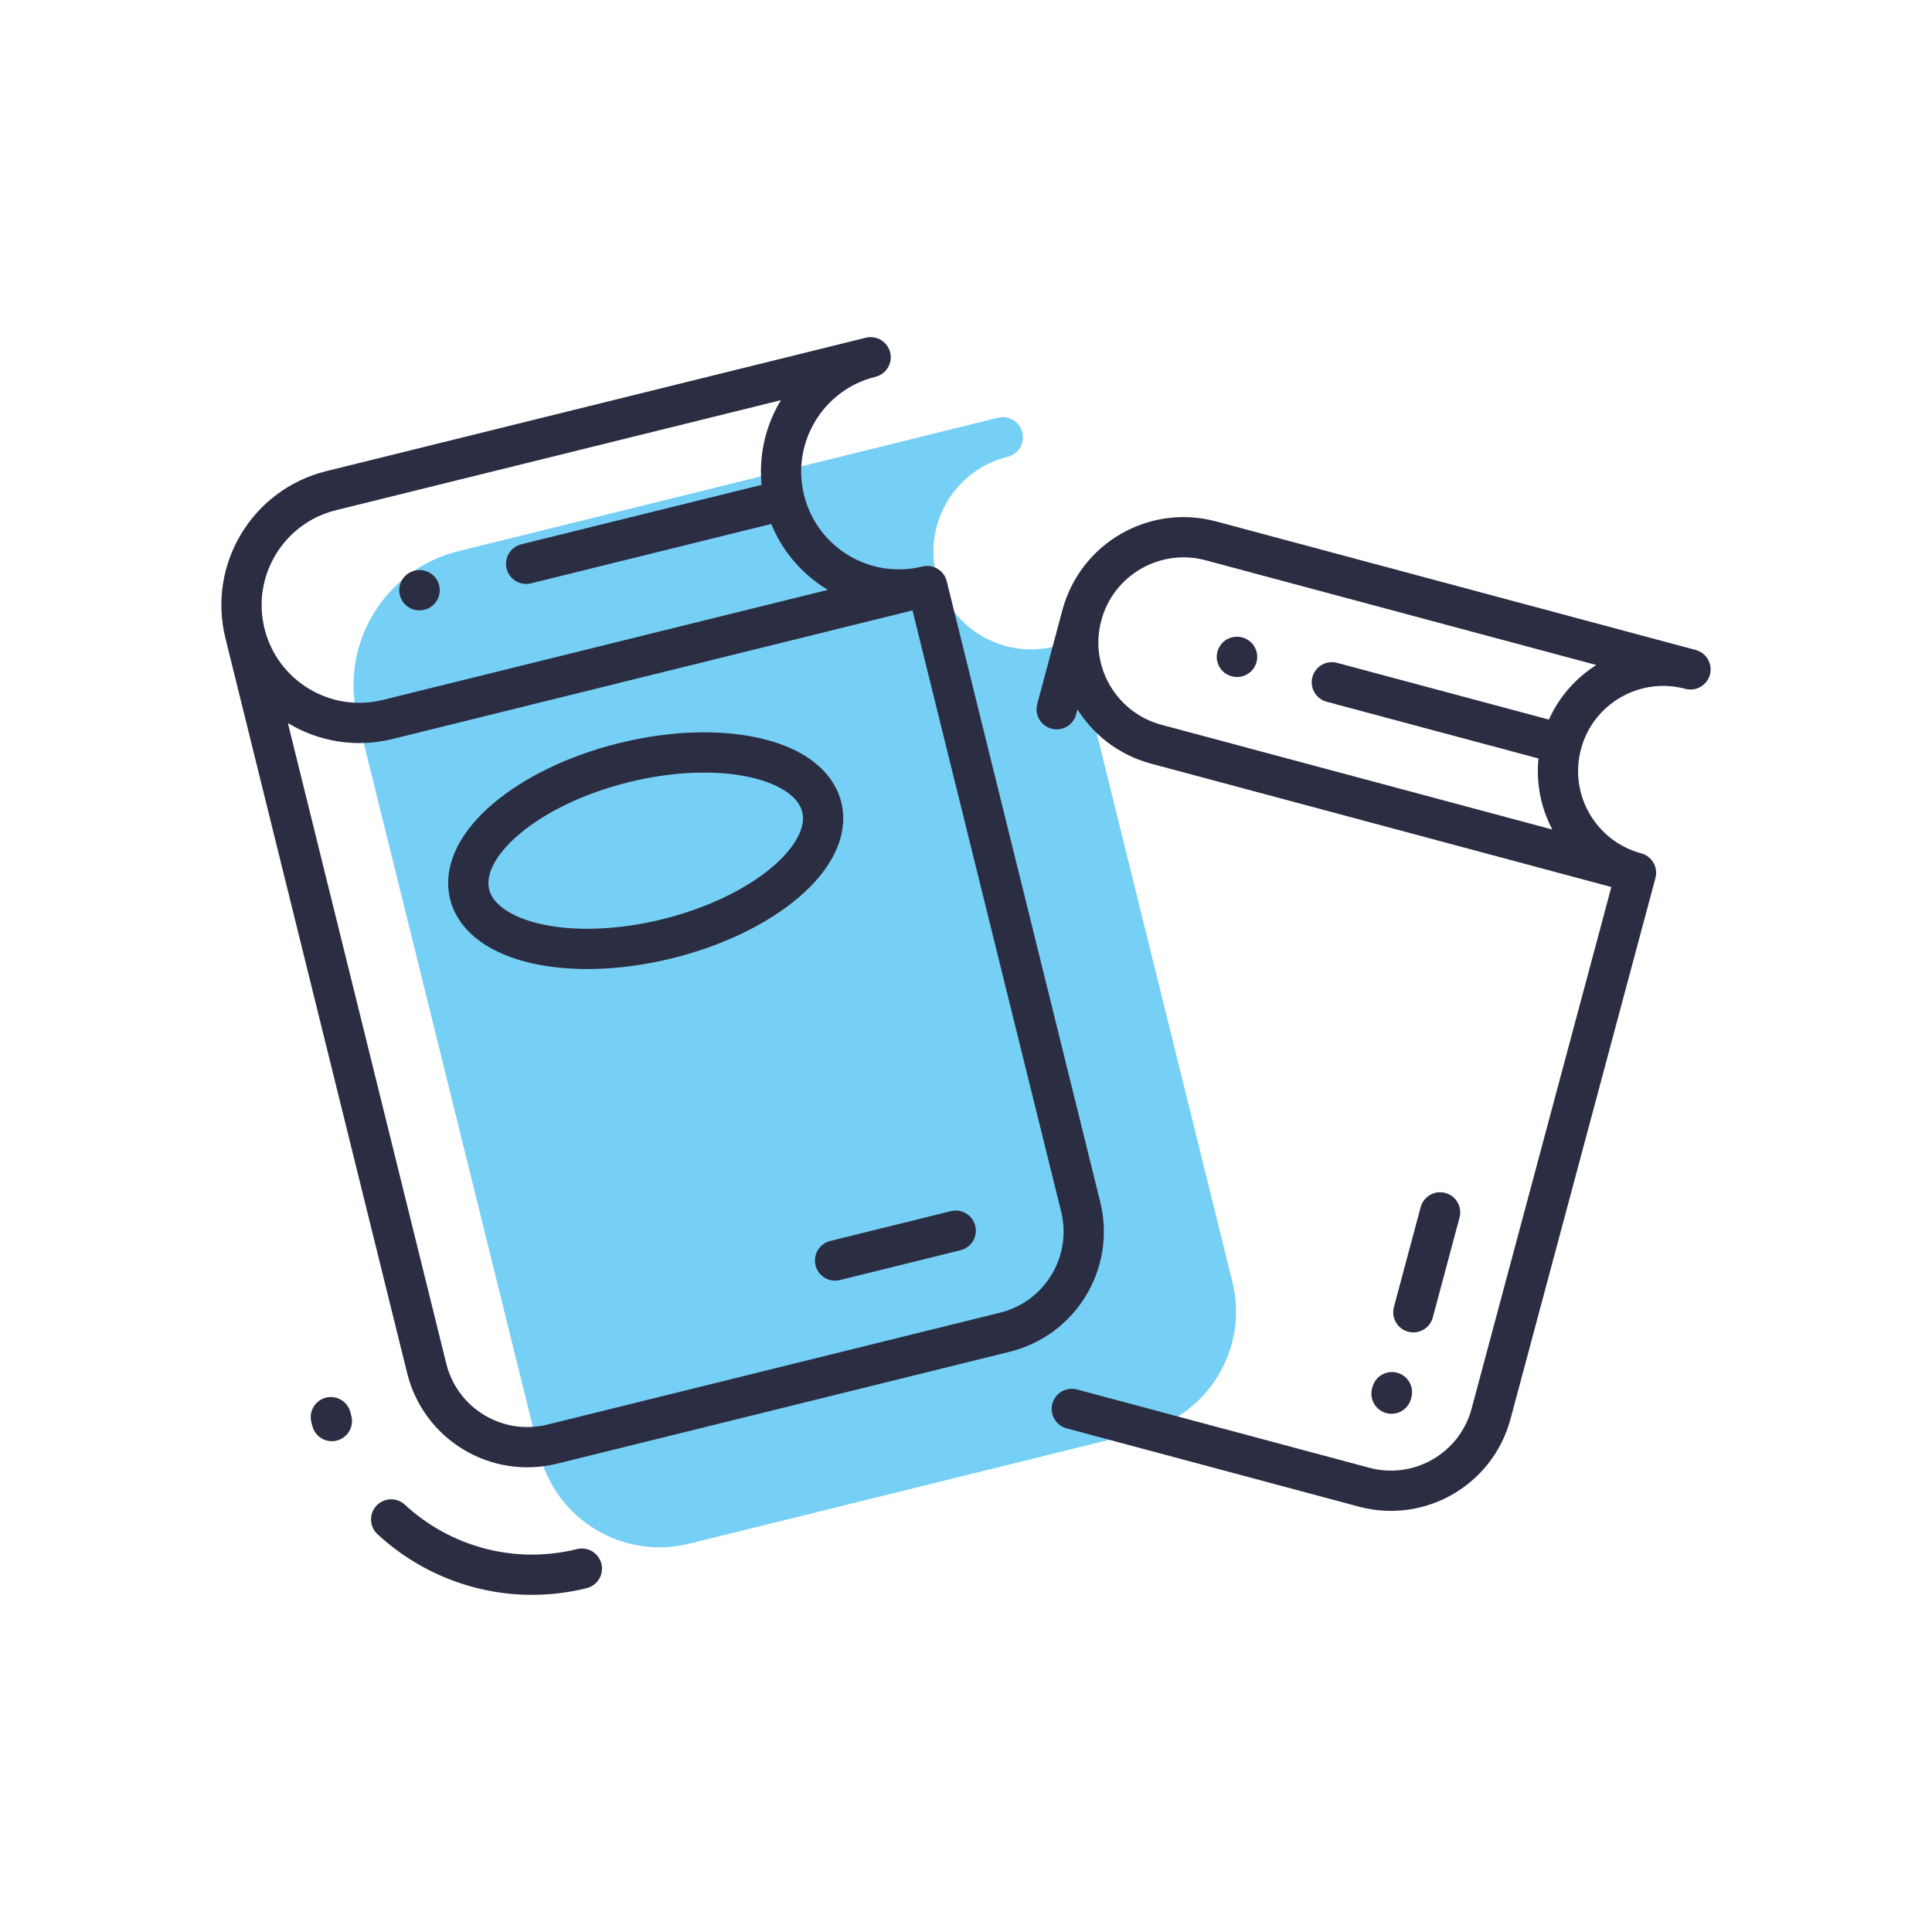 <?xml version="1.0" encoding="UTF-8"?> <svg xmlns="http://www.w3.org/2000/svg" width="48" height="48" viewBox="0 0 48 48" fill="none"><path d="M11.509 14.179L24.915 10.864C23.345 11.252 22.387 12.839 22.776 14.408C23.164 15.978 24.751 16.936 26.32 16.547L30.133 31.968C30.475 33.348 29.632 34.744 28.252 35.085L17.004 37.867C15.623 38.208 14.228 37.366 13.886 35.985L9.37 17.723C8.982 16.154 9.94 14.567 11.509 14.179Z" fill="#76CFF5"></path><path d="M26.32 16.547L12.915 19.862C11.345 20.25 9.758 19.293 9.37 17.723M26.32 16.547C24.751 16.936 23.164 15.978 22.776 14.408M26.32 16.547L30.133 31.968C30.475 33.348 29.632 34.744 28.252 35.085L17.004 37.867C15.623 38.208 14.228 37.366 13.886 35.985L9.37 17.723M9.37 17.723C8.982 16.154 9.94 14.567 11.509 14.179L24.915 10.864C23.345 11.252 22.387 12.839 22.776 14.408M22.776 14.408L16.356 15.996M13.709 16.651L13.703 16.652" stroke="#76CFF5" stroke-linecap="round" stroke-linejoin="round"></path><path d="M23.036 14.56L9.631 17.875C8.061 18.263 6.474 17.305 6.086 15.736M23.036 14.56C21.466 14.948 19.88 13.99 19.491 12.421M23.036 14.56L26.849 29.98C27.191 31.36 26.348 32.756 24.968 33.098L13.72 35.879C12.339 36.221 10.944 35.378 10.602 33.998L6.086 15.736M6.086 15.736C5.698 14.166 6.656 12.579 8.225 12.191L21.631 8.876C20.061 9.264 19.103 10.851 19.491 12.421M19.491 12.421L13.072 14.008M10.425 14.663L10.419 14.664" stroke="#2B2D42" stroke-linecap="round" stroke-linejoin="round"></path><path d="M23.744 30.576L20.747 31.317" stroke="#2B2D42" stroke-linecap="round" stroke-linejoin="round"></path><path d="M14.456 38.972C12.708 39.404 10.948 38.888 9.718 37.75M8.22 35.209C8.229 35.242 8.237 35.274 8.245 35.306" stroke="#2B2D42" stroke-linecap="round" stroke-linejoin="round"></path><path d="M40.646 21.684L28.728 18.49C27.332 18.116 26.504 16.682 26.878 15.287M40.646 21.684C39.251 21.31 38.423 19.875 38.797 18.48M40.646 21.684L37.044 35.129C36.675 36.502 35.264 37.317 33.89 36.949L26.629 35.004M26.878 15.287C27.252 13.891 28.686 13.063 30.082 13.437L42 16.631C40.605 16.257 39.17 17.085 38.797 18.48M26.878 15.287L26.253 17.62M38.797 18.48L33.089 16.951M30.735 16.32L30.73 16.319" stroke="#2B2D42" stroke-linecap="round" stroke-linejoin="round"></path><path d="M34.582 34.588L34.572 34.625M35.779 30.121L35.114 32.603" stroke="#2B2D42" stroke-linecap="round" stroke-linejoin="round"></path><ellipse cx="16.042" cy="21.135" rx="4.506" ry="2.253" transform="rotate(-13.89 16.042 21.135)" stroke="#2B2D42"></ellipse></svg> 